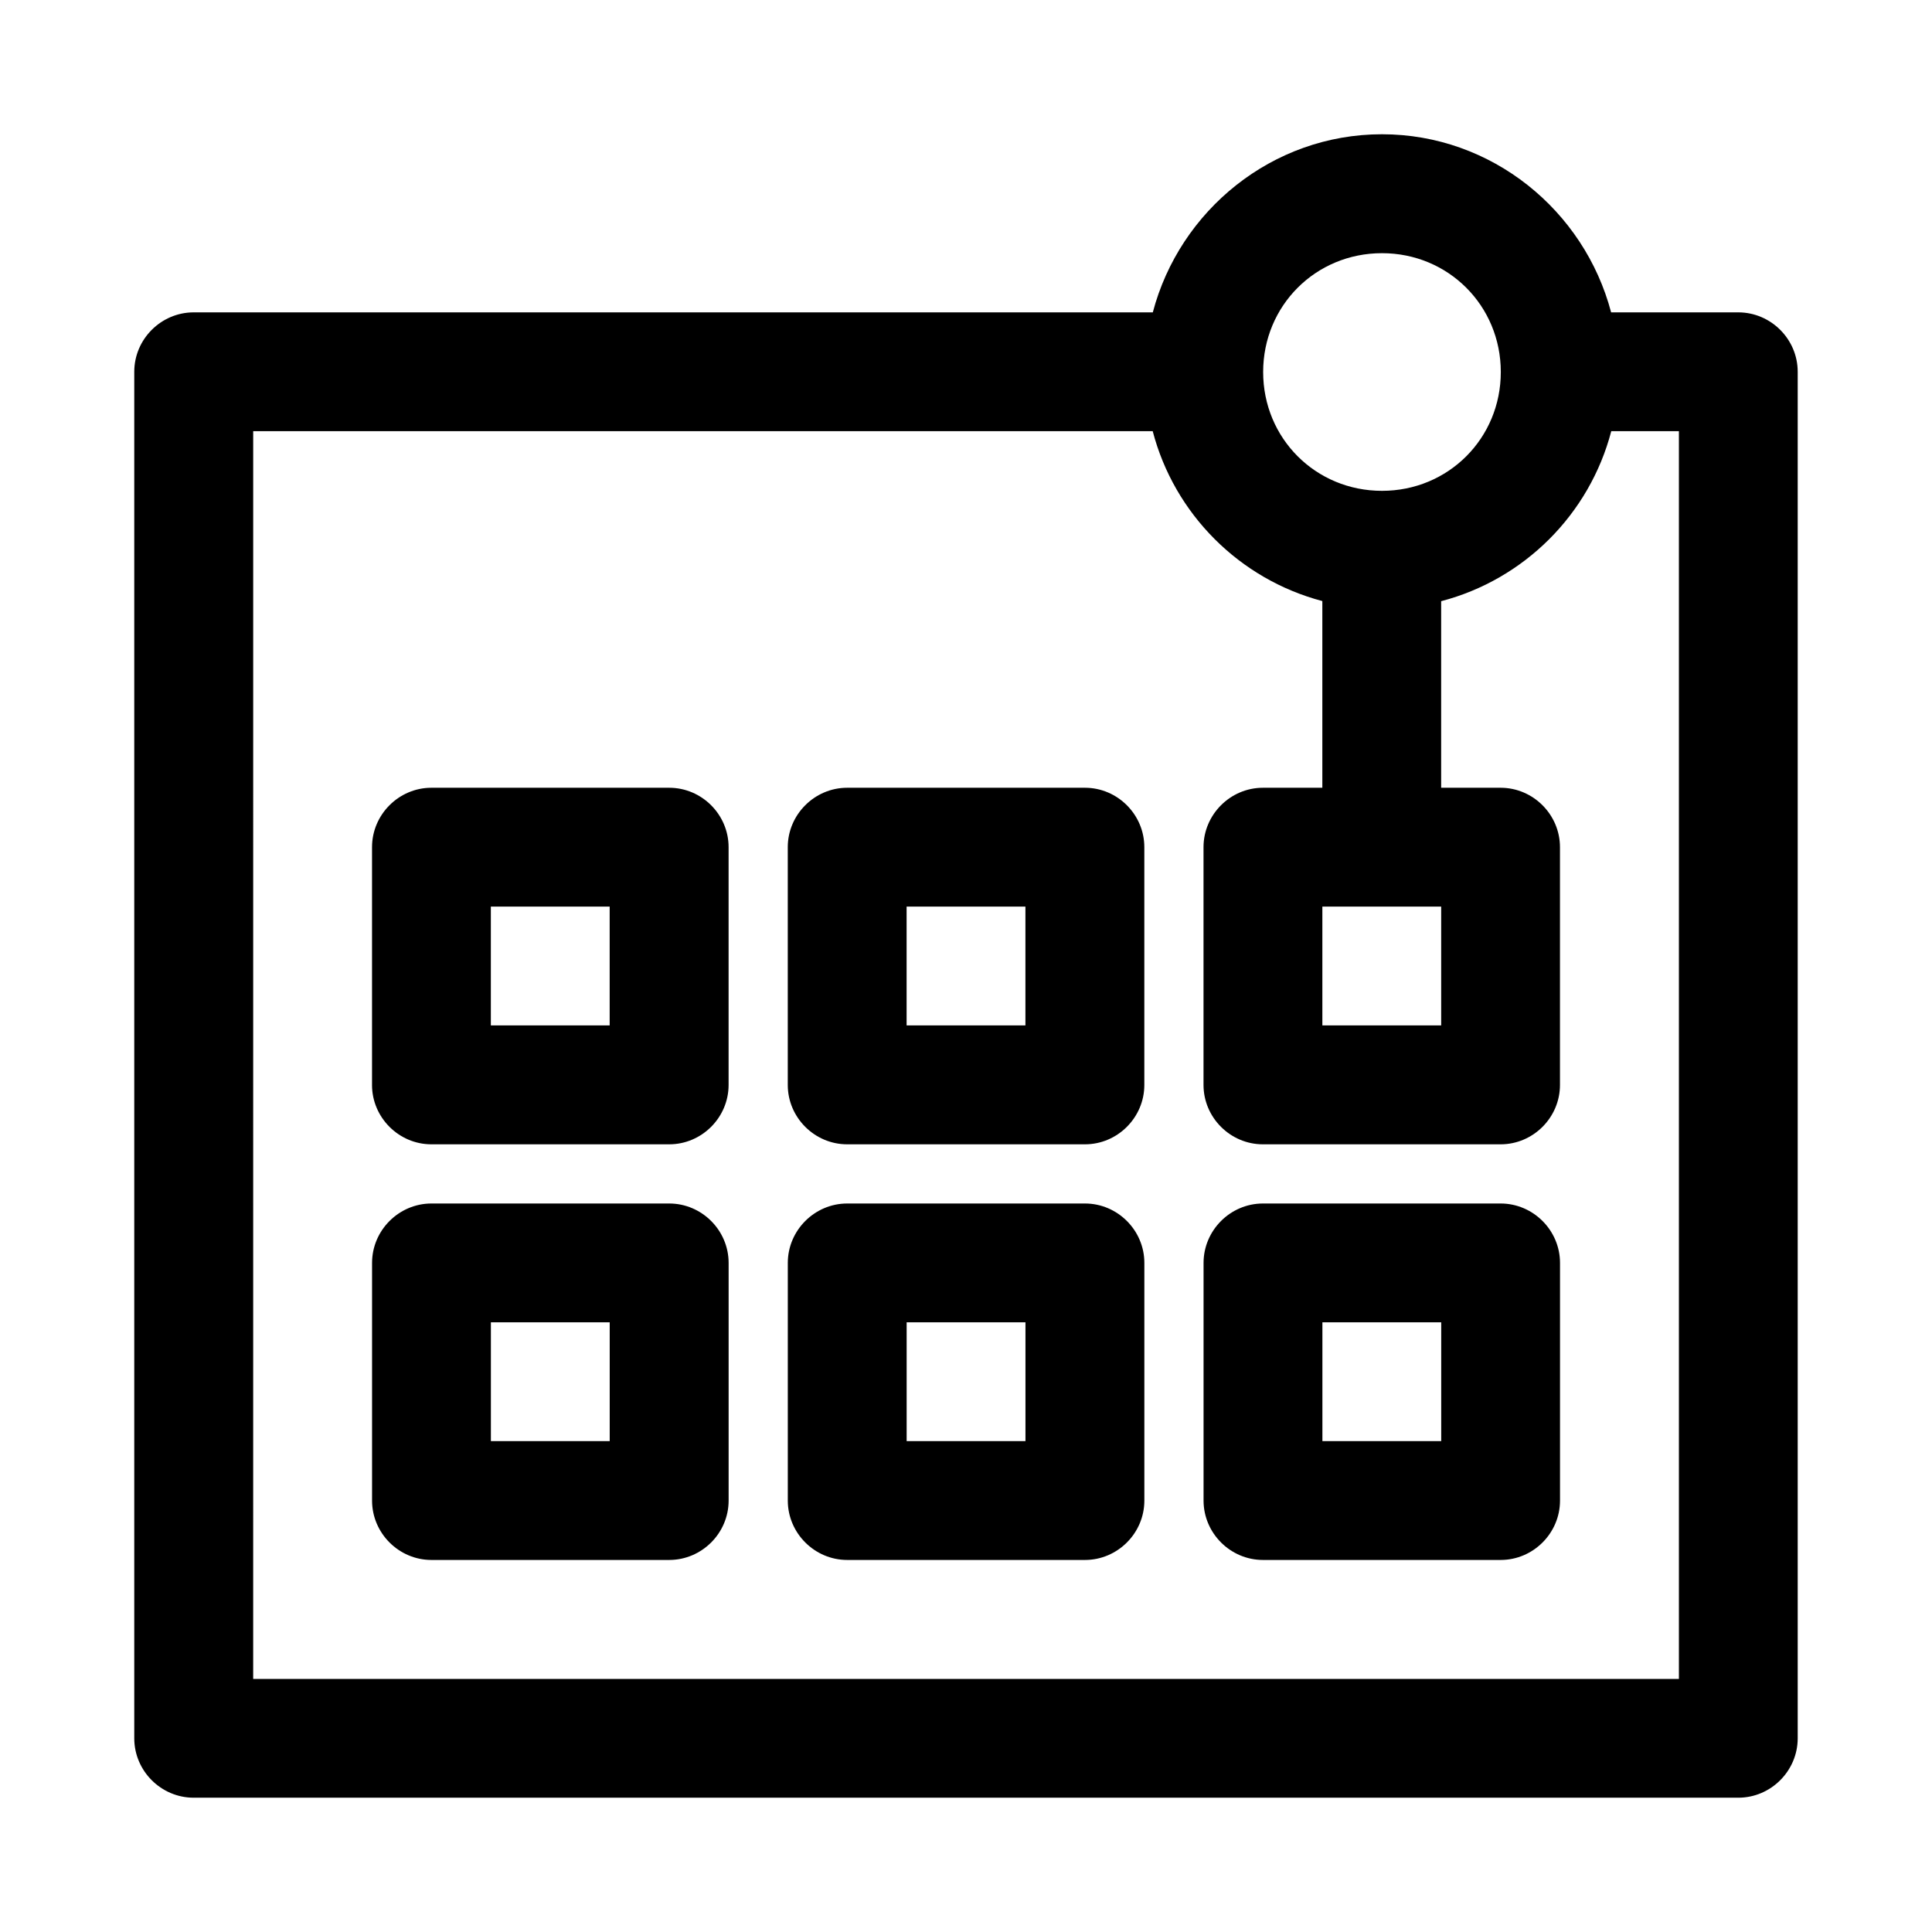 <?xml version="1.0" encoding="UTF-8"?>
<!-- Uploaded to: ICON Repo, www.svgrepo.com, Generator: ICON Repo Mixer Tools -->
<svg fill="#000000" width="800px" height="800px" version="1.1" viewBox="144 144 512 512" xmlns="http://www.w3.org/2000/svg">
 <path d="m510.24 179.58c-29.113 0-53.629 20.211-60.734 47.199h-254.24c-8.613 0.035-15.684 7.129-15.684 15.742v0.066 362.14c0.031 8.59 7.09 15.652 15.684 15.684h409.46c8.59-0.031 15.652-7.094 15.684-15.684v-362.14-0.066c0-8.613-7.066-15.707-15.684-15.742h-33.762c-7.106-26.988-31.621-47.199-60.73-47.199zm0 31.516c17.578 0 31.488 13.91 31.488 31.492 0 17.578-13.91 31.488-31.488 31.488-17.582 0-31.492-13.91-31.492-31.488 0-17.582 13.91-31.492 31.492-31.492zm-299.14 47.172h238.38c5.734 21.961 23.016 39.242 44.953 45.02v49.477h-15.684-0.062c-8.633 0-15.742 7.109-15.742 15.742v0.062 62.855 0.098c0 8.633 7.109 15.734 15.742 15.734h0.062 62.98c8.609-0.027 15.68-7.125 15.68-15.734v-0.098-62.855-0.062c0-8.613-7.07-15.711-15.68-15.742h-15.809v-49.445c22.004-5.742 39.332-23.047 45.082-45.051h17.926v330.66h-377.83zm47.172 94.496c-8.609 0.031-15.68 7.129-15.68 15.742v0.062 62.855c0 0.027-0.004 0.062-0.004 0.098 0 8.609 7.074 15.707 15.684 15.734h62.977 0.094c8.637 0 15.742-7.102 15.742-15.734v-0.098-62.855-0.062c0-8.633-7.106-15.742-15.742-15.742h-0.094zm110.3 0h-0.062c-8.633 0-15.742 7.109-15.742 15.742v0.062 62.855 0.098c0 8.633 7.109 15.734 15.742 15.734h0.062 62.855 0.098c8.633 0 15.734-7.102 15.734-15.734v-0.098-62.855-0.062c0-8.633-7.102-15.742-15.734-15.742h-0.098zm-94.492 31.488h31.488v31.488h-31.488zm110.18 0h31.488v31.488h-31.488zm110.18 0h31.488v31.488h-31.488zm-236.16 78.688c-8.609 0.035-15.68 7.129-15.68 15.742v0.062 62.98c0.031 8.59 7.09 15.652 15.68 15.68h62.977 0.094c8.617 0 15.715-7.07 15.742-15.68v-62.98-0.062c0-8.633-7.106-15.742-15.742-15.742h-0.094zm110.3 0h-0.062c-8.633 0-15.742 7.109-15.742 15.742v0.062 62.98c0.031 8.609 7.129 15.68 15.742 15.68h0.062 62.855 0.098c8.609 0 15.707-7.07 15.734-15.68v-62.98-0.062c0-8.633-7.102-15.742-15.734-15.742h-0.098zm110.18 0h-0.062c-8.633 0-15.742 7.109-15.742 15.742v0.062 62.98c0.035 8.609 7.129 15.68 15.742 15.68h0.062 62.98c8.59-0.027 15.652-7.09 15.68-15.68v-62.98-0.062c0-8.613-7.07-15.707-15.68-15.742zm-204.67 31.488h31.488v31.488h-31.488zm110.18 0h31.488v31.488h-31.488zm110.18 0h31.488v31.488h-31.488z" fill-rule="evenodd"/>
</svg>
